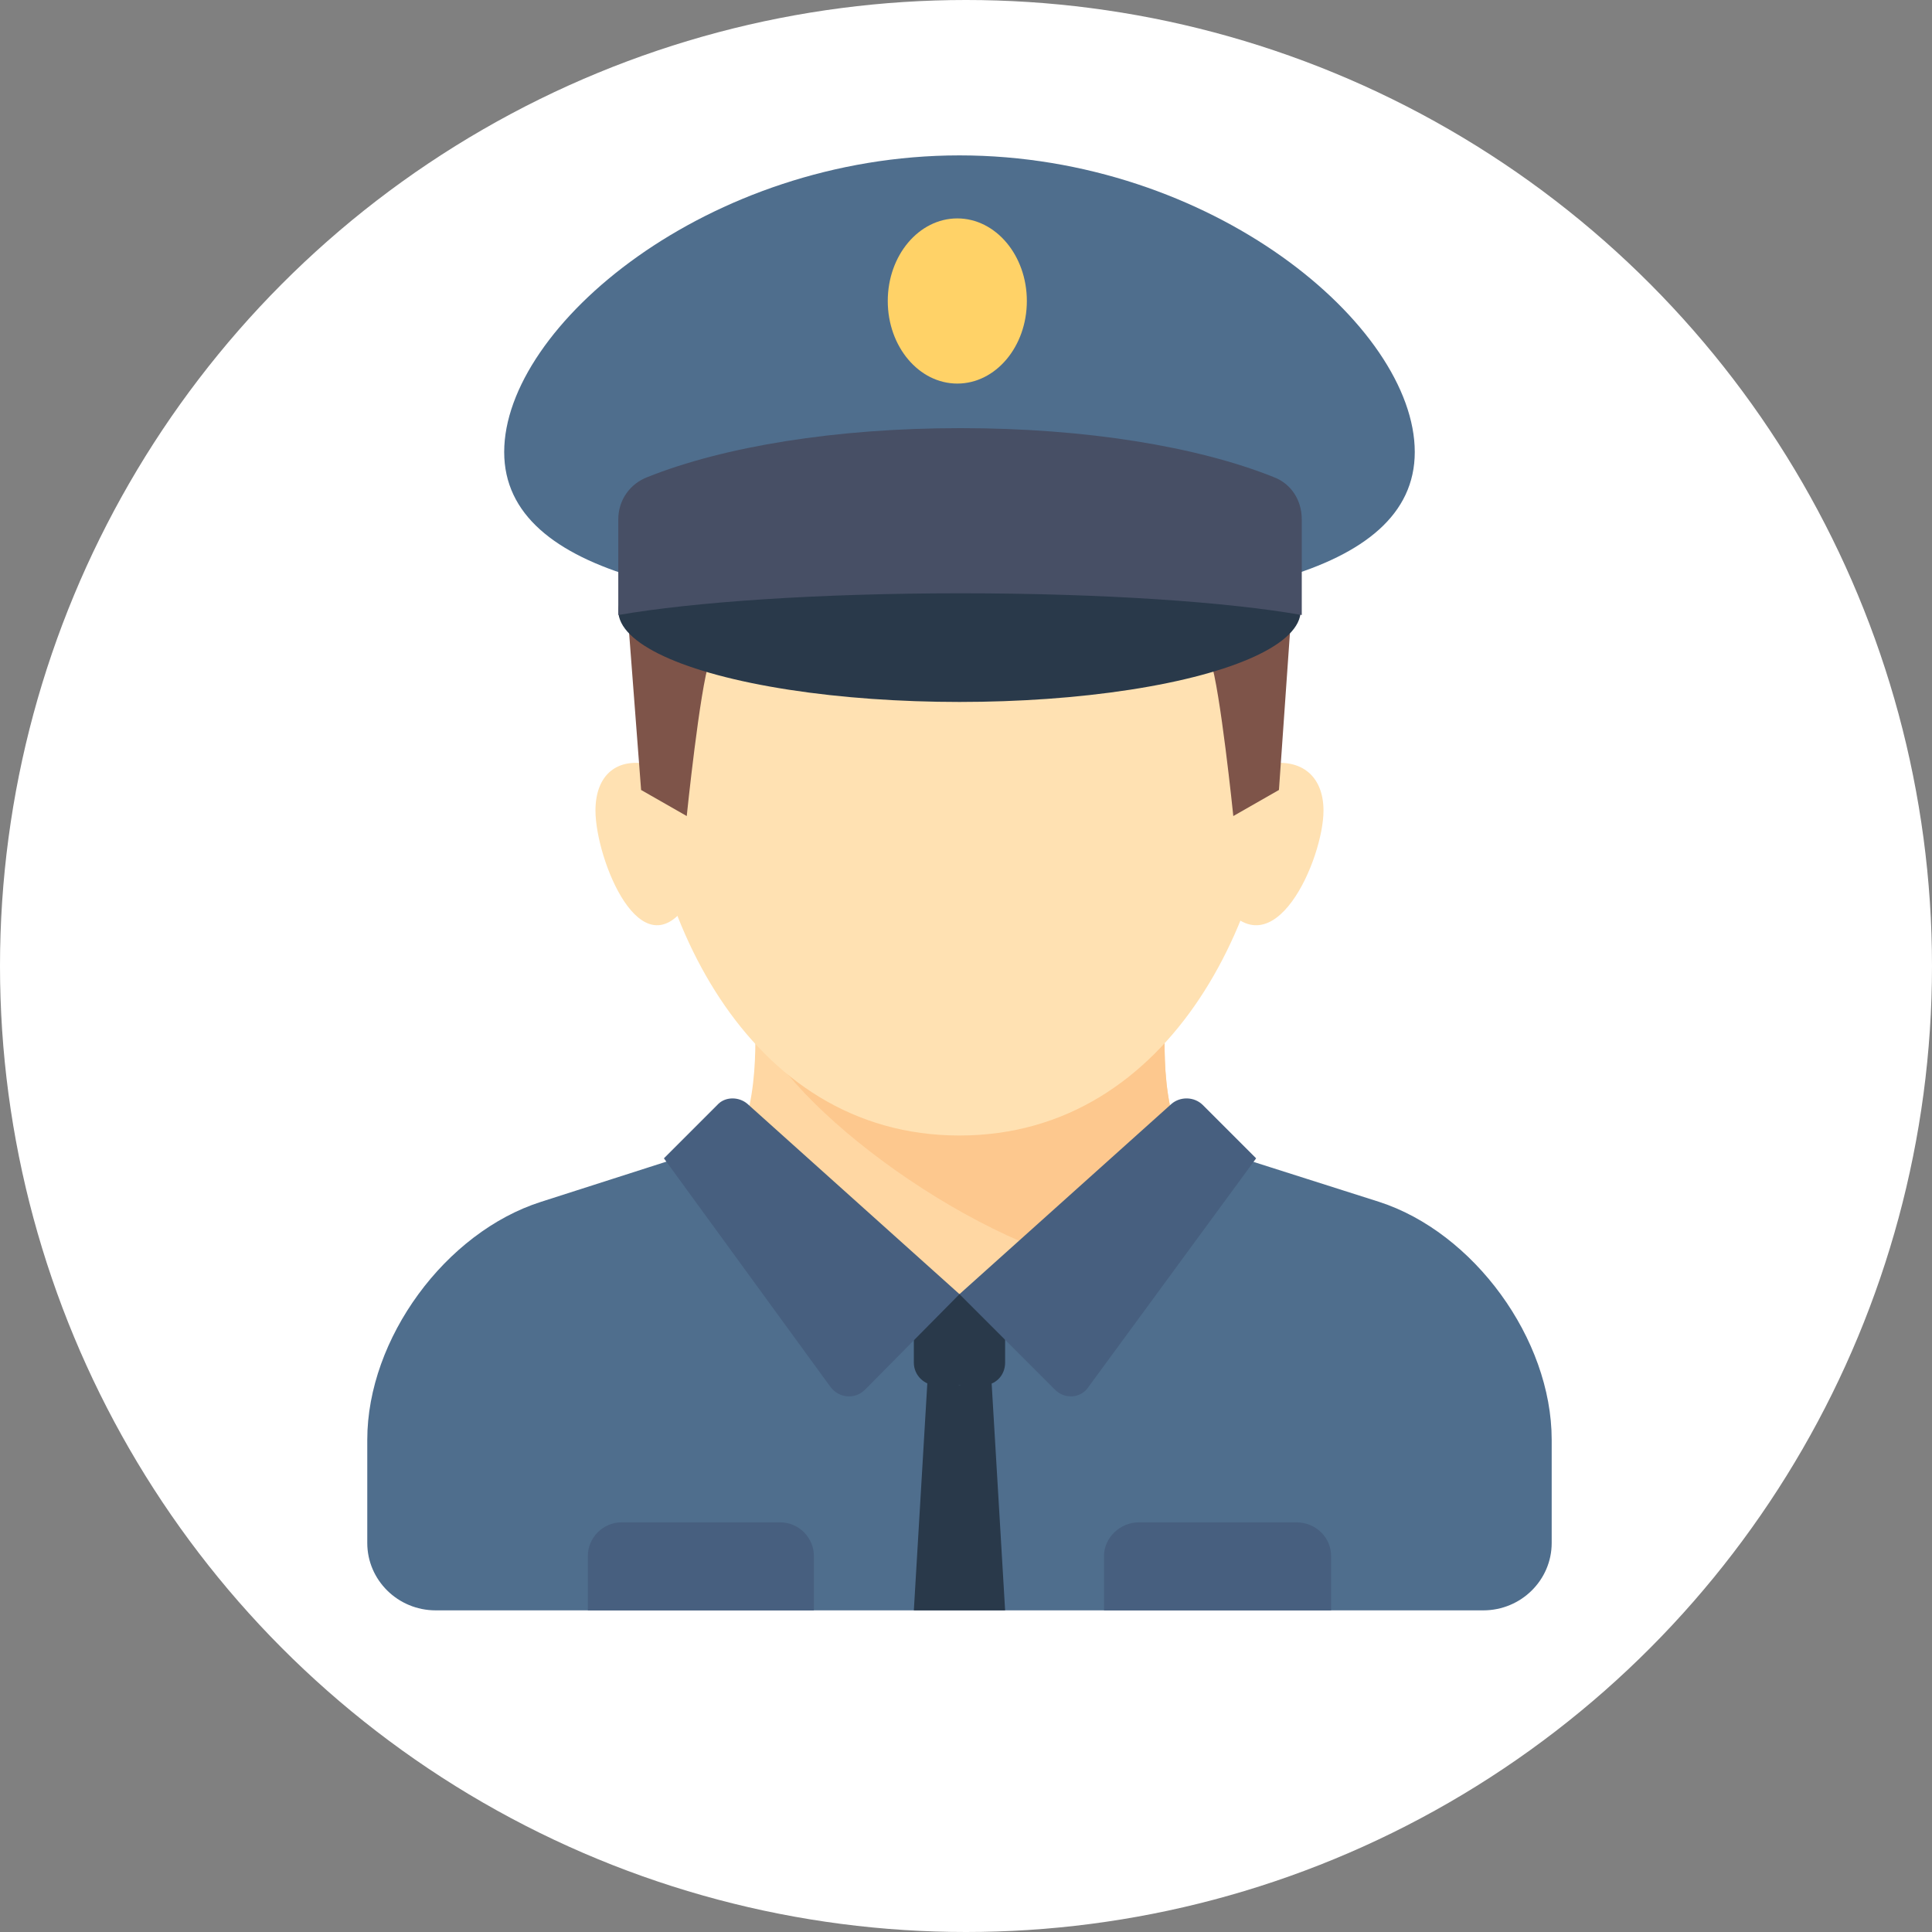 <?xml version="1.0" encoding="UTF-8"?>
<!DOCTYPE svg PUBLIC "-//W3C//DTD SVG 1.1//EN" "http://www.w3.org/Graphics/SVG/1.1/DTD/svg11.dtd">
<!-- Creator: CorelDRAW X8 -->
<svg xmlns="http://www.w3.org/2000/svg" xml:space="preserve" width="100px" height="100px" version="1.1" style="shape-rendering:geometricPrecision; text-rendering:geometricPrecision; image-rendering:optimizeQuality; fill-rule:evenodd; clip-rule:evenodd"
viewBox="0 0 1778 1778"
 xmlns:xlink="http://www.w3.org/1999/xlink">
 <rect x="0" y="0" width="1778" height="1778" fill="#808080" stroke="none"/>
 <defs>
  <style type="text/css">
   <![CDATA[
    .fil6 {fill:#29394A}
    .fil10 {fill:#474F65}
    .fil9 {fill:#475F7F}
    .fil5 {fill:#4F6E8D}
    .fil4 {fill:#7E5449}
    .fil7 {fill:#D0D7DC}
    .fil2 {fill:#FDC88E}
    .fil8 {fill:#FFD267}
    .fil1 {fill:#FFD7A3}
    .fil3 {fill:#FFE1B2}
    .fil0 {fill:white}
   ]]>
  </style>
 </defs>
 <g id="Ebene_x0020_1">
  <circle class="fil0" cx="889" cy="889" r="889"/>
  <g id="_3060814267696">
   <g>
    <g>
     <path class="fil1" d="M653 1081c47,-30 42,-120 42,-141l377 0c0,21 -6,111 41,141l-230 257 -230 -257z"/>
    </g>
    <g>
     <path class="fil2" d="M1030 1170l83 -89c-47,-30 -41,-120 -41,-141l-377 0c27,78 206,211 335,230z"/>
    </g>
    <g>
     <path class="fil3" d="M1177 667c0,168 -97,378 -294,378 -197,0 -293,-210 -293,-378 0,-168 131,-230 293,-230 162,0 294,62 294,230z"/>
    </g>
    <g>
     <path class="fil3" d="M600 704c-32,-8 -52,9 -52,42 0,44 42,151 86,84 45,-67 -34,-126 -34,-126z"/>
    </g>
    <g>
     <path class="fil3" d="M1162 704c34,-8 56,9 56,42 0,44 -46,151 -94,84 -49,-67 38,-126 38,-126z"/>
    </g>
    <g>
     <path class="fil4" d="M653 608c-9,26 -21,143 -21,143l-42 -24 -12 -157 75 38z"/>
    </g>
    <g>
     <path class="fil4" d="M1114 608c9,26 21,143 21,143l42 -24 11 -157 -74 38z"/>
    </g>
    <g>
     <path class="fil5" d="M1365 1482c35,0 63,-28 63,-62l0 -95c0,-93 -72,-191 -159,-219l-132 -42c-70,54 -171,127 -254,127 -83,0 -183,-73 -254,-127l-131 42c-88,28 -160,126 -160,219l0 95c0,34 28,62 63,62l964 0z"/>
    </g>
    <g>
     <path class="fil6" d="M925 1254c0,12 -9,21 -21,21l-42 0c-11,0 -21,-9 -21,-21l0 -42c0,-11 10,-21 21,-21l42 0c12,0 21,10 21,21l0 42z"/>
    </g>
    <g>
     <circle class="fil7" cx="883" cy="1378" r="21"/>
    </g>
    <g>
     <path class="fil5" d="M1302 416c0,115 -187,146 -419,146 -231,0 -419,-31 -419,-146 0,-116 188,-273 419,-273 232,0 419,157 419,273z"/>
    </g>
    <g>
     <ellipse class="fil8" cx="881" cy="277" rx="64" ry="76"/>
    </g>
    <g>
     <ellipse class="fil6" cx="883" cy="562" rx="314" ry="84"/>
    </g>
    <g>
     <path class="fil9" d="M883 1191l-87 88c-9,9 -24,8 -32,-3l-153 -210 49 -49c7,-8 20,-8 28,-1l195 175z"/>
    </g>
    <g>
     <path class="fil9" d="M883 1191l88 88c9,9 24,8 31,-3l154 -210 -49 -49c-8,-8 -21,-8 -29,-1l-195 175z"/>
    </g>
    <g>
     <polygon class="fil6" points="912,1263 883,1275 854,1263 841,1482 883,1482 925,1482 "/>
    </g>
    <g>
     <g>
      <path class="fil9" d="M718 1401l-146 0c-17,0 -31,14 -31,31l0 50 208 0 0 -50c0,-17 -14,-31 -31,-31z"/>
     </g>
     <g>
      <path class="fil9" d="M1193 1401l-145 0c-17,0 -32,14 -32,31l0 50 209 0 0 -50c0,-17 -14,-31 -32,-31z"/>
     </g>
    </g>
    <g>
     <path class="fil10" d="M569 478l0 88c69,-12 184,-20 315,-20 131,0 246,8 314,20l0 -88c0,-18 -10,-33 -26,-39 -70,-28 -173,-45 -288,-45 -115,0 -218,17 -288,45 -16,6 -27,21 -27,39z"/>
    </g>
   </g>
   <g>
   </g>
   <g>
   </g>
   <g>
   </g>
   <g>
   </g>
   <g>
   </g>
   <g>
   </g>
   <g>
   </g>
   <g>
   </g>
   <g>
   </g>
   <g>
   </g>
   <g>
   </g>
   <g>
   </g>
   <g>
   </g>
   <g>
   </g>
   <g>
   </g>
  </g>
 </g>
</svg>
